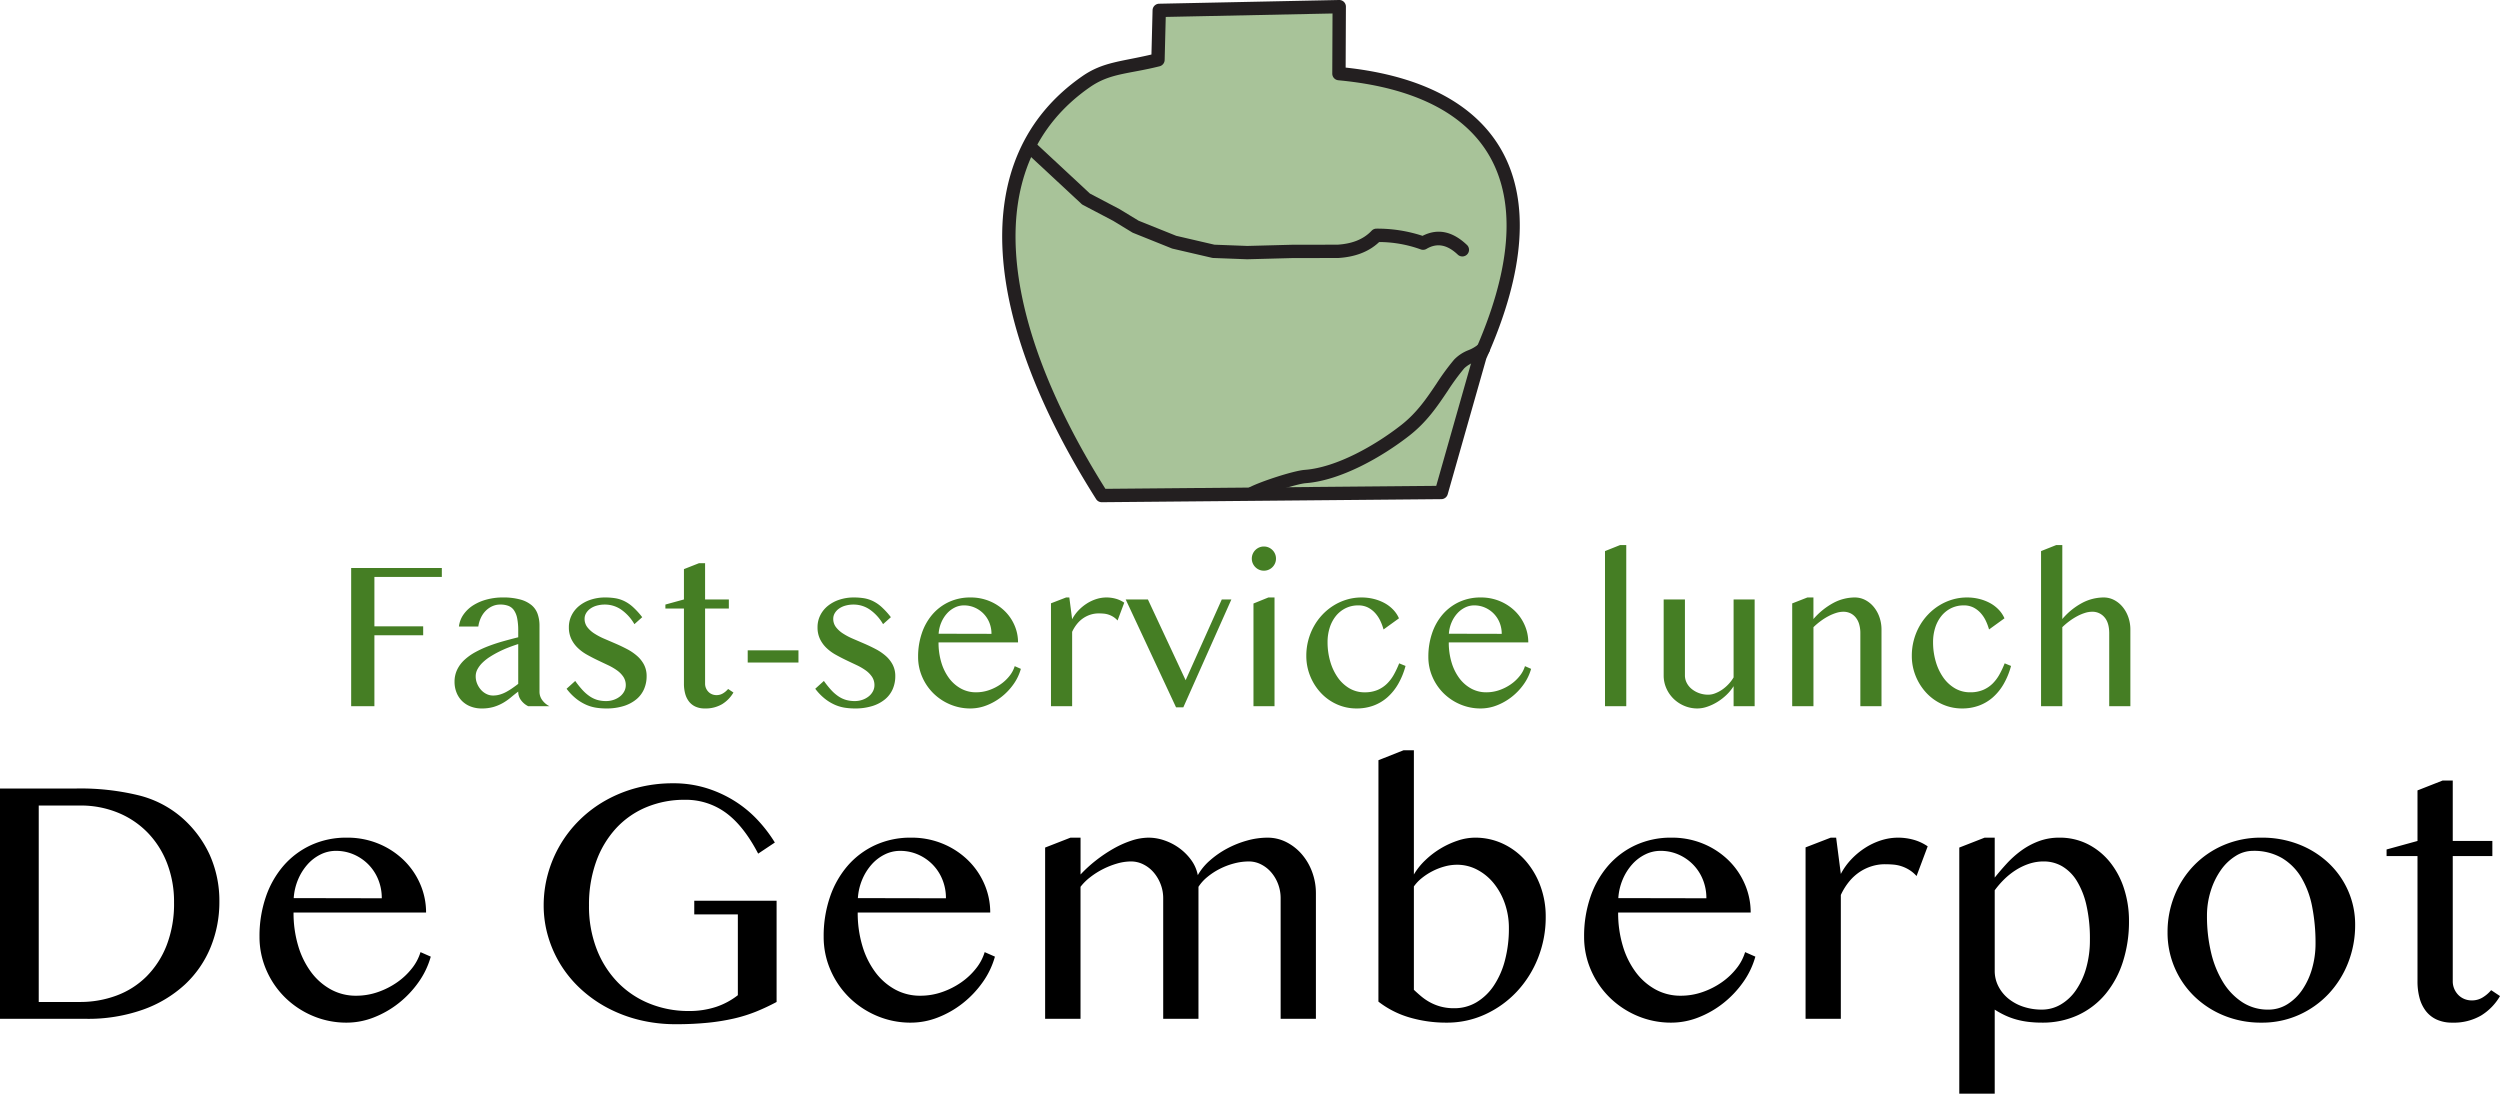 <svg xmlns="http://www.w3.org/2000/svg" width="999.514" height="437.26" viewBox="0 0 999.514 437.26">
    <g id="Group_25" data-name="Group 25" transform="translate(-1719.784 1160.34)">
        <g id="Group_24" data-name="Group 24">
            <g id="Group_23" data-name="Group 23">
                <g id="Group_22" data-name="Group 22">
                    <path id="Path_42" data-name="Path 42" d="M43.167-55.25v3.583H16.208v19.75h19.5v3.583h-19.5V0H6.917V-55.25ZM77.667,0a7.915,7.915,0,0,1-2.812-2.354,5.629,5.629,0,0,1-1.146-3.479q-1.5,1.125-2.938,2.333a22.012,22.012,0,0,1-3.125,2.188A17.63,17.63,0,0,1,63.9.292a16.485,16.485,0,0,1-4.771.625A12.023,12.023,0,0,1,54.6.1a9.919,9.919,0,0,1-3.417-2.229A9.925,9.925,0,0,1,49.021-5.5a11.386,11.386,0,0,1-.771-4.208,11.108,11.108,0,0,1,1.083-4.958A13.124,13.124,0,0,1,52.313-18.6a22.11,22.11,0,0,1,4.4-3.083A42.552,42.552,0,0,1,62.042-24.1q2.833-1.062,5.833-1.9t5.833-1.542v-2.667a24.58,24.58,0,0,0-.417-4.917A8.534,8.534,0,0,0,72-38.354a4.814,4.814,0,0,0-2.229-1.75,8.995,8.995,0,0,0-3.229-.521,7.611,7.611,0,0,0-3.292.708,8.966,8.966,0,0,0-2.646,1.9,9.849,9.849,0,0,0-1.875,2.792,12.253,12.253,0,0,0-.979,3.4H50a10.4,10.4,0,0,1,1.9-4.917A13.758,13.758,0,0,1,55.833-40.4a19.476,19.476,0,0,1,5.4-2.271,24.635,24.635,0,0,1,6.271-.792,25.768,25.768,0,0,1,7,.813,12.005,12.005,0,0,1,4.542,2.271,8.09,8.09,0,0,1,2.438,3.563,14.112,14.112,0,0,1,.729,4.646V-5.833a5.629,5.629,0,0,0,1.146,3.479A7.915,7.915,0,0,0,86.167,0ZM73.708-24.833q-1.833.583-3.792,1.333t-3.833,1.688A40.531,40.531,0,0,0,62.5-19.792a18.676,18.676,0,0,0-3,2.333,11.014,11.014,0,0,0-2.042,2.625,5.923,5.923,0,0,0-.75,2.875,7.648,7.648,0,0,0,.583,2.979,8.569,8.569,0,0,0,1.542,2.458,7.135,7.135,0,0,0,2.208,1.667,5.871,5.871,0,0,0,2.583.6,9.666,9.666,0,0,0,2.708-.375,12.953,12.953,0,0,0,2.5-1.021A25.111,25.111,0,0,0,71.25-7.125q1.208-.833,2.458-1.792ZM108.792-2.042a9.35,9.35,0,0,0,3.167-.521,8.332,8.332,0,0,0,2.521-1.4,6.326,6.326,0,0,0,1.646-2.021,5.132,5.132,0,0,0,.583-2.354,5.984,5.984,0,0,0-.979-3.417,10.209,10.209,0,0,0-2.583-2.6,23.27,23.27,0,0,0-3.646-2.1q-2.042-.958-4.167-1.979T101.167-20.6a17.809,17.809,0,0,1-3.646-2.687,12.4,12.4,0,0,1-2.583-3.563,10.731,10.731,0,0,1-.979-4.729,10.51,10.51,0,0,1,1.083-4.729,11.307,11.307,0,0,1,3.021-3.771,14.482,14.482,0,0,1,4.6-2.479,18.219,18.219,0,0,1,5.833-.9,25.231,25.231,0,0,1,3.958.292,13.371,13.371,0,0,1,3.6,1.125,14.8,14.8,0,0,1,3.521,2.4,31.516,31.516,0,0,1,3.708,4.063l-3.125,2.792a18.088,18.088,0,0,0-5.4-5.9,11.452,11.452,0,0,0-6.354-1.937,11.884,11.884,0,0,0-3.333.438,8.267,8.267,0,0,0-2.562,1.208,5.884,5.884,0,0,0-1.667,1.813,4.333,4.333,0,0,0-.6,2.208,5.4,5.4,0,0,0,1.063,3.333,10.977,10.977,0,0,0,2.813,2.562,26.006,26.006,0,0,0,3.979,2.1Q110.333-26,112.646-25t4.542,2.167a20.586,20.586,0,0,1,3.979,2.688,12.246,12.246,0,0,1,2.813,3.521,9.8,9.8,0,0,1,1.063,4.667,12.813,12.813,0,0,1-1,5.063,10.966,10.966,0,0,1-3.021,4.083,14.792,14.792,0,0,1-5.062,2.729,23.011,23.011,0,0,1-7.167,1,26.426,26.426,0,0,1-3.854-.292,16.092,16.092,0,0,1-3.979-1.146,18.478,18.478,0,0,1-4-2.4,21.815,21.815,0,0,1-3.917-4.042L96.5-10.083A36.343,36.343,0,0,0,99.458-6.4a16.262,16.262,0,0,0,2.9,2.5A10.758,10.758,0,0,0,105.4-2.479,12.557,12.557,0,0,0,108.792-2.042ZM146-57.167h2.417v14.5h9.5v3.625h-9.5V-9a4.532,4.532,0,0,0,.354,1.792,4.748,4.748,0,0,0,.958,1.458,4.33,4.33,0,0,0,1.438.979A4.64,4.64,0,0,0,153-4.417a4.882,4.882,0,0,0,2.583-.708,8.218,8.218,0,0,0,2.042-1.75l2.125,1.417a13.3,13.3,0,0,1-4.542,4.667A13.029,13.029,0,0,1,148.292.917a8.789,8.789,0,0,1-3.708-.729,6.892,6.892,0,0,1-2.6-2.042,8.866,8.866,0,0,1-1.521-3.125,15.1,15.1,0,0,1-.5-4.021V-39.042h-7.417v-1.583l7.417-2.042V-54.792Zm39.75,34.833v4.875H165.458v-4.875ZM208.208-2.042a9.35,9.35,0,0,0,3.167-.521,8.332,8.332,0,0,0,2.521-1.4,6.326,6.326,0,0,0,1.646-2.021,5.131,5.131,0,0,0,.583-2.354,5.984,5.984,0,0,0-.979-3.417,10.209,10.209,0,0,0-2.583-2.6,23.27,23.27,0,0,0-3.646-2.1q-2.042-.958-4.167-1.979T200.583-20.6a17.809,17.809,0,0,1-3.646-2.687,12.4,12.4,0,0,1-2.583-3.563,10.731,10.731,0,0,1-.979-4.729,10.51,10.51,0,0,1,1.083-4.729,11.306,11.306,0,0,1,3.021-3.771,14.482,14.482,0,0,1,4.6-2.479,18.219,18.219,0,0,1,5.833-.9,25.231,25.231,0,0,1,3.958.292,13.371,13.371,0,0,1,3.6,1.125,14.8,14.8,0,0,1,3.521,2.4,31.516,31.516,0,0,1,3.708,4.063l-3.125,2.792a18.088,18.088,0,0,0-5.4-5.9,11.452,11.452,0,0,0-6.354-1.937,11.884,11.884,0,0,0-3.333.438,8.267,8.267,0,0,0-2.562,1.208,5.884,5.884,0,0,0-1.667,1.813,4.333,4.333,0,0,0-.6,2.208,5.4,5.4,0,0,0,1.063,3.333,10.977,10.977,0,0,0,2.813,2.562,26.006,26.006,0,0,0,3.979,2.1Q209.75-26,212.063-25t4.542,2.167a20.586,20.586,0,0,1,3.979,2.688,12.246,12.246,0,0,1,2.813,3.521,9.8,9.8,0,0,1,1.063,4.667,12.813,12.813,0,0,1-1,5.063,10.966,10.966,0,0,1-3.021,4.083,14.792,14.792,0,0,1-5.062,2.729,23.011,23.011,0,0,1-7.167,1,26.426,26.426,0,0,1-3.854-.292,16.091,16.091,0,0,1-3.979-1.146,18.478,18.478,0,0,1-4-2.4,21.816,21.816,0,0,1-3.917-4.042l3.458-3.125A36.344,36.344,0,0,0,198.875-6.4a16.261,16.261,0,0,0,2.9,2.5,10.758,10.758,0,0,0,3.042,1.417A12.557,12.557,0,0,0,208.208-2.042ZM254.5.917a20.556,20.556,0,0,1-8.146-1.625,21.22,21.22,0,0,1-6.646-4.417,20.783,20.783,0,0,1-4.479-6.562,19.832,19.832,0,0,1-1.646-8.021,28.925,28.925,0,0,1,1.5-9.479,22.506,22.506,0,0,1,4.25-7.521,19.567,19.567,0,0,1,6.6-4.958,20.167,20.167,0,0,1,8.6-1.792,19.5,19.5,0,0,1,7.667,1.479,19.066,19.066,0,0,1,6.021,3.958,17.829,17.829,0,0,1,3.917,5.729,17.035,17.035,0,0,1,1.4,6.792H241.75a27.488,27.488,0,0,0,1.1,7.958,20.117,20.117,0,0,0,3.1,6.333,14.721,14.721,0,0,0,4.75,4.167,12.411,12.411,0,0,0,6.042,1.5,15.8,15.8,0,0,0,5.292-.9,18.681,18.681,0,0,0,4.6-2.354,16.457,16.457,0,0,0,3.521-3.333A11.614,11.614,0,0,0,272.208-16l2.458,1.083a19.729,19.729,0,0,1-2.958,6.167,24.094,24.094,0,0,1-4.771,5.021A23.162,23.162,0,0,1,261-.333,17.773,17.773,0,0,1,254.5.917Zm8.417-29.833a11.747,11.747,0,0,0-.854-4.5,11.027,11.027,0,0,0-2.354-3.6,11.133,11.133,0,0,0-3.5-2.4,10.589,10.589,0,0,0-4.292-.875,8.257,8.257,0,0,0-3.667.854,10.26,10.26,0,0,0-3.125,2.375,12.945,12.945,0,0,0-2.271,3.6,13.69,13.69,0,0,0-1.062,4.5ZM292.75-43.458h1.292l1.125,8.708a15.476,15.476,0,0,1,2.5-3.5A17.88,17.88,0,0,1,300.979-41a16.126,16.126,0,0,1,3.833-1.812,13.406,13.406,0,0,1,4.1-.646,13.8,13.8,0,0,1,3.688.5,11.3,11.3,0,0,1,3.4,1.583l-2.667,7.125a8.126,8.126,0,0,0-1.75-1.479,8.8,8.8,0,0,0-1.875-.875,8.6,8.6,0,0,0-1.958-.4q-1-.083-2-.083a10.7,10.7,0,0,0-3.1.458,11.211,11.211,0,0,0-2.9,1.354,11.519,11.519,0,0,0-2.542,2.292,14.88,14.88,0,0,0-2.042,3.271V0h-8.458V-41.125Zm32.708.792,15.083,32.292L355-42.667h3.833L339.625.458h-2.917L316.583-42.667Zm42.208,1.625,5.958-2.417h2.458V0h-8.417ZM367-59a4.709,4.709,0,0,1,.375-1.875,4.876,4.876,0,0,1,1.042-1.542,4.876,4.876,0,0,1,1.542-1.042,4.709,4.709,0,0,1,1.875-.375,4.709,4.709,0,0,1,1.875.375,4.875,4.875,0,0,1,1.542,1.042,4.876,4.876,0,0,1,1.042,1.542A4.709,4.709,0,0,1,376.667-59a4.709,4.709,0,0,1-.375,1.875,4.876,4.876,0,0,1-1.042,1.542,4.875,4.875,0,0,1-1.542,1.042,4.709,4.709,0,0,1-1.875.375,4.709,4.709,0,0,1-1.875-.375,4.876,4.876,0,0,1-1.542-1.042,4.876,4.876,0,0,1-1.042-1.542A4.709,4.709,0,0,1,367-59Zm52.667,28.333a21.755,21.755,0,0,0-1.25-3.375,12.837,12.837,0,0,0-2.021-3.1,10.045,10.045,0,0,0-2.9-2.271,8.313,8.313,0,0,0-3.917-.875,11.225,11.225,0,0,0-5.167,1.167,11.588,11.588,0,0,0-3.875,3.167,14.312,14.312,0,0,0-2.417,4.667,18.892,18.892,0,0,0-.833,5.667,27.494,27.494,0,0,0,1.063,7.729,21.407,21.407,0,0,0,3,6.4,14.951,14.951,0,0,0,4.667,4.354,11.82,11.82,0,0,0,6.1,1.6,12.991,12.991,0,0,0,5.146-.937A12.148,12.148,0,0,0,421.063-9a16.132,16.132,0,0,0,2.771-3.687,37.155,37.155,0,0,0,2.083-4.437l2.542,1.042a29.768,29.768,0,0,1-2.917,7.167,21.279,21.279,0,0,1-4.312,5.354,17.556,17.556,0,0,1-5.583,3.333A19.285,19.285,0,0,1,408.917.917a19.008,19.008,0,0,1-7.875-1.646,19.809,19.809,0,0,1-6.375-4.521,21.837,21.837,0,0,1-4.292-6.708,21.287,21.287,0,0,1-1.583-8.208,23.991,23.991,0,0,1,.792-6.188,24.137,24.137,0,0,1,2.229-5.562,23.108,23.108,0,0,1,3.458-4.708,22.487,22.487,0,0,1,4.479-3.646,21.674,21.674,0,0,1,5.271-2.354,20.5,20.5,0,0,1,5.854-.833,20.029,20.029,0,0,1,4.875.583,18.227,18.227,0,0,1,4.292,1.646A14.039,14.039,0,0,1,423.5-38.6a11.777,11.777,0,0,1,2.333,3.479ZM458.5.917a20.556,20.556,0,0,1-8.146-1.625,21.221,21.221,0,0,1-6.646-4.417,20.782,20.782,0,0,1-4.479-6.562,19.832,19.832,0,0,1-1.646-8.021,28.925,28.925,0,0,1,1.5-9.479,22.506,22.506,0,0,1,4.25-7.521,19.567,19.567,0,0,1,6.6-4.958,20.168,20.168,0,0,1,8.6-1.792,19.5,19.5,0,0,1,7.667,1.479,19.066,19.066,0,0,1,6.021,3.958,17.83,17.83,0,0,1,3.917,5.729,17.035,17.035,0,0,1,1.4,6.792H445.75a27.488,27.488,0,0,0,1.1,7.958,20.117,20.117,0,0,0,3.1,6.333,14.721,14.721,0,0,0,4.75,4.167,12.411,12.411,0,0,0,6.042,1.5,15.8,15.8,0,0,0,5.292-.9,18.681,18.681,0,0,0,4.6-2.354,16.457,16.457,0,0,0,3.521-3.333A11.615,11.615,0,0,0,476.208-16l2.458,1.083a19.729,19.729,0,0,1-2.958,6.167,24.094,24.094,0,0,1-4.771,5.021A23.162,23.162,0,0,1,465-.333,17.773,17.773,0,0,1,458.5.917Zm8.417-29.833a11.747,11.747,0,0,0-.854-4.5,11.027,11.027,0,0,0-2.354-3.6,11.133,11.133,0,0,0-3.5-2.4,10.589,10.589,0,0,0-4.292-.875,8.257,8.257,0,0,0-3.667.854,10.26,10.26,0,0,0-3.125,2.375,12.945,12.945,0,0,0-2.271,3.6,13.69,13.69,0,0,0-1.062,4.5ZM516.708,0h-8.5V-62l6.042-2.417h2.458Zm23.458-42.667v30.375a6.465,6.465,0,0,0,.729,3,7.61,7.61,0,0,0,2.021,2.458A10.153,10.153,0,0,0,545.9-5.187a10.739,10.739,0,0,0,3.646.6,7.649,7.649,0,0,0,2.688-.542A13.35,13.35,0,0,0,555.042-6.6,15.306,15.306,0,0,0,557.6-8.812a15.291,15.291,0,0,0,2.021-2.687V-42.667h8.417V0h-8.417V-8a17.559,17.559,0,0,1-2.812,3.458,21.589,21.589,0,0,1-3.646,2.833A19.857,19.857,0,0,1,549.125.208a12.3,12.3,0,0,1-3.958.708,13.316,13.316,0,0,1-5.25-1.042,13.749,13.749,0,0,1-4.292-2.833,13.311,13.311,0,0,1-2.9-4.208,12.594,12.594,0,0,1-1.062-5.125V-42.667Zm48.958-.792h2.417v8.625a28.418,28.418,0,0,1,8.042-6.479,18.293,18.293,0,0,1,8.458-2.146,9,9,0,0,1,4.188,1,10.9,10.9,0,0,1,3.4,2.75,13.246,13.246,0,0,1,2.292,4.1,14.937,14.937,0,0,1,.833,5.021V0h-8.458V-29.125a12.56,12.56,0,0,0-.5-3.729,7.608,7.608,0,0,0-1.417-2.687,6.134,6.134,0,0,0-2.146-1.646,6.482,6.482,0,0,0-2.729-.562,9.709,9.709,0,0,0-2.833.458,18.155,18.155,0,0,0-3.062,1.271,24.268,24.268,0,0,0-3.1,1.938,27.648,27.648,0,0,0-2.958,2.5V0h-8.5V-41.083ZM661.75-30.667a21.752,21.752,0,0,0-1.25-3.375,12.839,12.839,0,0,0-2.021-3.1,10.045,10.045,0,0,0-2.9-2.271,8.313,8.313,0,0,0-3.917-.875,11.225,11.225,0,0,0-5.167,1.167,11.588,11.588,0,0,0-3.875,3.167,14.314,14.314,0,0,0-2.417,4.667,18.893,18.893,0,0,0-.833,5.667,27.5,27.5,0,0,0,1.063,7.729,21.405,21.405,0,0,0,3,6.4A14.951,14.951,0,0,0,648.1-7.146a11.82,11.82,0,0,0,6.1,1.6,12.992,12.992,0,0,0,5.146-.937A12.147,12.147,0,0,0,663.146-9a16.131,16.131,0,0,0,2.771-3.687A37.164,37.164,0,0,0,668-17.125l2.542,1.042a29.77,29.77,0,0,1-2.917,7.167,21.279,21.279,0,0,1-4.312,5.354,17.556,17.556,0,0,1-5.583,3.333A19.285,19.285,0,0,1,651,.917a19.008,19.008,0,0,1-7.875-1.646A19.808,19.808,0,0,1,636.75-5.25a21.839,21.839,0,0,1-4.292-6.708,21.287,21.287,0,0,1-1.583-8.208,23.991,23.991,0,0,1,.792-6.188,24.136,24.136,0,0,1,2.229-5.562,23.106,23.106,0,0,1,3.458-4.708,22.487,22.487,0,0,1,4.479-3.646,21.675,21.675,0,0,1,5.271-2.354,20.5,20.5,0,0,1,5.854-.833,20.028,20.028,0,0,1,4.875.583,18.226,18.226,0,0,1,4.292,1.646,14.04,14.04,0,0,1,3.458,2.625,11.779,11.779,0,0,1,2.333,3.479Zm29.292-4.167a27.182,27.182,0,0,1,8-6.479,18.541,18.541,0,0,1,8.5-2.146,9,9,0,0,1,4.188,1,10.9,10.9,0,0,1,3.4,2.75,13.246,13.246,0,0,1,2.292,4.1,14.937,14.937,0,0,1,.833,5.021V0h-8.458V-29.125q0-4.25-1.917-6.437a6.241,6.241,0,0,0-4.917-2.187,9.71,9.71,0,0,0-2.833.458,17.512,17.512,0,0,0-3.042,1.271A25.078,25.078,0,0,0,694-34.083a27.648,27.648,0,0,0-2.958,2.5V0h-8.5V-62l6.083-2.417h2.417Z" transform="translate(1853.264 -878.01)" fill="#457e24"/>
                    <path id="Path_41" data-name="Path 41" d="M12.5-92.083H43.194a98.393,98.393,0,0,1,24.375,2.639,41.747,41.747,0,0,1,17.014,8.472,44.161,44.161,0,0,1,11.7,15.278,44.848,44.848,0,0,1,3.924,18.819A47.614,47.614,0,0,1,96.7-28.611a42.173,42.173,0,0,1-10.278,14.9A48.811,48.811,0,0,1,69.688-3.681,65.593,65.593,0,0,1,46.875,0H12.5ZM27.986-6.736H44.444A41.511,41.511,0,0,0,59.1-9.306a33.364,33.364,0,0,0,11.979-7.639A36.226,36.226,0,0,0,79.132-29.41a45.96,45.96,0,0,0,2.951-17.118,42.725,42.725,0,0,0-2.778-15.66,36.235,36.235,0,0,0-7.778-12.257,35.019,35.019,0,0,0-11.91-7.986,39.265,39.265,0,0,0-15.1-2.847H27.986ZM151.111,1.528a34.26,34.26,0,0,1-13.576-2.708,35.368,35.368,0,0,1-11.076-7.361,34.638,34.638,0,0,1-7.465-10.937,33.053,33.053,0,0,1-2.743-13.368,48.208,48.208,0,0,1,2.5-15.8,37.51,37.51,0,0,1,7.083-12.535,32.612,32.612,0,0,1,11.007-8.264,33.613,33.613,0,0,1,14.34-2.986,32.493,32.493,0,0,1,12.778,2.465,31.776,31.776,0,0,1,10.035,6.6,29.715,29.715,0,0,1,6.528,9.549A28.392,28.392,0,0,1,182.847-42.5H129.861a45.813,45.813,0,0,0,1.84,13.264,33.528,33.528,0,0,0,5.174,10.556,24.535,24.535,0,0,0,7.917,6.944,20.684,20.684,0,0,0,10.069,2.5,26.337,26.337,0,0,0,8.819-1.493,31.135,31.135,0,0,0,7.674-3.924,27.429,27.429,0,0,0,5.868-5.556,19.358,19.358,0,0,0,3.4-6.458l4.1,1.806a32.881,32.881,0,0,1-4.931,10.278,40.156,40.156,0,0,1-7.951,8.368,38.6,38.6,0,0,1-9.9,5.66A29.622,29.622,0,0,1,151.111,1.528Zm14.028-49.722a19.578,19.578,0,0,0-1.424-7.5,18.378,18.378,0,0,0-3.924-6.007,18.556,18.556,0,0,0-5.833-3.993,17.648,17.648,0,0,0-7.153-1.458,13.762,13.762,0,0,0-6.111,1.424,17.1,17.1,0,0,0-5.208,3.958,21.575,21.575,0,0,0-3.785,6.007,22.816,22.816,0,0,0-1.771,7.5ZM286.319-87.569a39.429,39.429,0,0,0-15.382,2.951,34.483,34.483,0,0,0-12.153,8.472,39.082,39.082,0,0,0-7.951,13.333,50.721,50.721,0,0,0-2.847,17.465,47.324,47.324,0,0,0,3.09,17.535,39.437,39.437,0,0,0,8.472,13.3,36.978,36.978,0,0,0,12.674,8.438,41.247,41.247,0,0,0,15.625,2.951,34.137,34.137,0,0,0,10.9-1.632,28.956,28.956,0,0,0,8.75-4.688V-41.736H290.069v-5.486h32.917V-6.736a85.9,85.9,0,0,1-8.125,3.819,59.233,59.233,0,0,1-8.854,2.778,84.294,84.294,0,0,1-10.451,1.7,126.429,126.429,0,0,1-12.917.59,60.228,60.228,0,0,1-14.514-1.7,55.2,55.2,0,0,1-12.743-4.826,50.97,50.97,0,0,1-10.59-7.465,46.509,46.509,0,0,1-8.021-9.618,46.08,46.08,0,0,1-5.1-11.354,43.773,43.773,0,0,1-1.806-12.535,47.024,47.024,0,0,1,1.7-12.6,48.354,48.354,0,0,1,4.9-11.6,48,48,0,0,1,7.778-9.965,49.247,49.247,0,0,1,10.347-7.778,52.926,52.926,0,0,1,12.569-5.069A56.124,56.124,0,0,1,281.6-94.167,44.3,44.3,0,0,1,295.1-92.187a47.843,47.843,0,0,1,11.319,5.243,46.274,46.274,0,0,1,9.063,7.535,56.6,56.6,0,0,1,6.806,8.924l-6.667,4.444Q309.792-77.222,302.674-82.4A27.1,27.1,0,0,0,286.319-87.569Zm90.347,89.1A34.26,34.26,0,0,1,363.09-1.181a35.368,35.368,0,0,1-11.076-7.361,34.638,34.638,0,0,1-7.465-10.937,33.053,33.053,0,0,1-2.743-13.368,48.208,48.208,0,0,1,2.5-15.8,37.51,37.51,0,0,1,7.083-12.535A32.612,32.612,0,0,1,362.4-69.444a33.613,33.613,0,0,1,14.34-2.986,32.493,32.493,0,0,1,12.778,2.465,31.776,31.776,0,0,1,10.035,6.6,29.715,29.715,0,0,1,6.528,9.549A28.392,28.392,0,0,1,408.4-42.5H355.417a45.813,45.813,0,0,0,1.84,13.264,33.528,33.528,0,0,0,5.174,10.556,24.535,24.535,0,0,0,7.917,6.944,20.684,20.684,0,0,0,10.069,2.5,26.337,26.337,0,0,0,8.819-1.493,31.135,31.135,0,0,0,7.674-3.924,27.428,27.428,0,0,0,5.868-5.556,19.357,19.357,0,0,0,3.4-6.458l4.1,1.806a32.881,32.881,0,0,1-4.931,10.278A40.156,40.156,0,0,1,397.4-6.215a38.6,38.6,0,0,1-9.9,5.66A29.622,29.622,0,0,1,376.667,1.528Zm14.028-49.722a19.578,19.578,0,0,0-1.424-7.5,18.378,18.378,0,0,0-3.924-6.007,18.556,18.556,0,0,0-5.833-3.993,17.648,17.648,0,0,0-7.153-1.458,13.762,13.762,0,0,0-6.111,1.424,17.1,17.1,0,0,0-5.208,3.958,21.574,21.574,0,0,0-3.785,6.007,22.816,22.816,0,0,0-1.771,7.5Zm49.792-24.236h4.028v14.722a52.983,52.983,0,0,1,6.111-5.59,56.387,56.387,0,0,1,7.014-4.722,39.569,39.569,0,0,1,7.222-3.229,22.128,22.128,0,0,1,6.875-1.181,19.45,19.45,0,0,1,6.354,1.111,22.284,22.284,0,0,1,5.972,3.125,21.408,21.408,0,0,1,4.722,4.757,14.966,14.966,0,0,1,2.6,6.007,22.532,22.532,0,0,1,4.826-5.868,35.707,35.707,0,0,1,6.84-4.757,39.109,39.109,0,0,1,7.951-3.194,30.338,30.338,0,0,1,8.229-1.181,16.482,16.482,0,0,1,7.535,1.771,20.173,20.173,0,0,1,6.146,4.792,22.9,22.9,0,0,1,4.167,7.083,24.358,24.358,0,0,1,1.528,8.646V0h-14.1V-48.194a15.923,15.923,0,0,0-1.007-5.66,15.438,15.438,0,0,0-2.743-4.687,13.221,13.221,0,0,0-4.062-3.194,10.678,10.678,0,0,0-4.9-1.181,23.169,23.169,0,0,0-5.938.8,28.447,28.447,0,0,0-5.729,2.188,27.048,27.048,0,0,0-4.931,3.229,16.847,16.847,0,0,0-3.542,3.924V0h-14.1V-48.194a15.451,15.451,0,0,0-1.042-5.66,16.008,16.008,0,0,0-2.778-4.687,13.089,13.089,0,0,0-4.1-3.194,10.889,10.889,0,0,0-4.931-1.181,20.086,20.086,0,0,0-5.59.833,32.285,32.285,0,0,0-5.625,2.222,31.216,31.216,0,0,0-5.1,3.229,21.164,21.164,0,0,0-3.889,3.854V0H430.347V-68.472ZM563.611-103.4l10-3.958h4.167v49.653a26.283,26.283,0,0,1,4.549-5.694,34.027,34.027,0,0,1,6.111-4.687,34.113,34.113,0,0,1,6.875-3.16,21.81,21.81,0,0,1,6.84-1.181,25.973,25.973,0,0,1,11.389,2.5,27.568,27.568,0,0,1,8.958,6.806,32.016,32.016,0,0,1,5.868,10.035,35.065,35.065,0,0,1,2.118,12.257,44,44,0,0,1-3.09,16.528,42.507,42.507,0,0,1-8.472,13.438,40.283,40.283,0,0,1-12.6,9.062A36.346,36.346,0,0,1,590.9,1.528a51.828,51.828,0,0,1-14.9-2.083,37.159,37.159,0,0,1-12.4-6.319ZM577.778-11.6q1.319,1.25,2.882,2.569a21.716,21.716,0,0,0,3.507,2.4,19.758,19.758,0,0,0,4.34,1.736,20.278,20.278,0,0,0,5.382.66,17.191,17.191,0,0,0,8.958-2.4,21.744,21.744,0,0,0,6.91-6.667A33.3,33.3,0,0,0,614.2-23.437a49.7,49.7,0,0,0,1.563-12.812,29.488,29.488,0,0,0-1.632-9.9,26.57,26.57,0,0,0-4.444-8.056,21.105,21.105,0,0,0-6.6-5.417A17.206,17.206,0,0,0,595-61.6a18.743,18.743,0,0,0-4.965.694,24.84,24.84,0,0,0-4.826,1.875,25.066,25.066,0,0,0-4.236,2.743,16.121,16.121,0,0,0-3.194,3.368ZM680.694,1.528a34.26,34.26,0,0,1-13.576-2.708,35.367,35.367,0,0,1-11.076-7.361,34.638,34.638,0,0,1-7.465-10.937,33.053,33.053,0,0,1-2.743-13.368,48.208,48.208,0,0,1,2.5-15.8,37.51,37.51,0,0,1,7.083-12.535,32.612,32.612,0,0,1,11.007-8.264,33.613,33.613,0,0,1,14.34-2.986,32.493,32.493,0,0,1,12.778,2.465,31.777,31.777,0,0,1,10.035,6.6,29.716,29.716,0,0,1,6.528,9.549A28.392,28.392,0,0,1,712.431-42.5H659.444a45.812,45.812,0,0,0,1.84,13.264,33.528,33.528,0,0,0,5.174,10.556,24.535,24.535,0,0,0,7.917,6.944,20.684,20.684,0,0,0,10.069,2.5,26.337,26.337,0,0,0,8.819-1.493,31.136,31.136,0,0,0,7.674-3.924,27.428,27.428,0,0,0,5.868-5.556,19.357,19.357,0,0,0,3.4-6.458l4.1,1.806a32.881,32.881,0,0,1-4.931,10.278,40.156,40.156,0,0,1-7.951,8.368,38.6,38.6,0,0,1-9.9,5.66A29.622,29.622,0,0,1,680.694,1.528Zm14.028-49.722a19.578,19.578,0,0,0-1.424-7.5,18.377,18.377,0,0,0-3.924-6.007,18.556,18.556,0,0,0-5.833-3.993,17.648,17.648,0,0,0-7.153-1.458,13.762,13.762,0,0,0-6.111,1.424,17.1,17.1,0,0,0-5.208,3.958,21.575,21.575,0,0,0-3.785,6.007,22.817,22.817,0,0,0-1.771,7.5Zm49.722-24.236H746.6l1.875,14.514a25.794,25.794,0,0,1,4.167-5.833,29.8,29.8,0,0,1,5.521-4.583,26.875,26.875,0,0,1,6.389-3.021,22.343,22.343,0,0,1,6.84-1.076,23.007,23.007,0,0,1,6.146.833,18.833,18.833,0,0,1,5.66,2.639L778.75-57.083a13.544,13.544,0,0,0-2.917-2.465,14.658,14.658,0,0,0-3.125-1.458,14.333,14.333,0,0,0-3.264-.66q-1.667-.139-3.333-.139a17.835,17.835,0,0,0-5.174.764,18.685,18.685,0,0,0-4.826,2.257,19.2,19.2,0,0,0-4.236,3.819,24.8,24.8,0,0,0-3.4,5.451V0h-14.1V-68.542Zm61.528,0H810v15.972q2.153-2.708,4.757-5.556a39.629,39.629,0,0,1,5.764-5.174,29.379,29.379,0,0,1,6.979-3.785,23.175,23.175,0,0,1,8.333-1.458,24.712,24.712,0,0,1,11.458,2.639,27.072,27.072,0,0,1,8.785,7.153,32.865,32.865,0,0,1,5.625,10.59A41.566,41.566,0,0,1,863.681-39.1a52.338,52.338,0,0,1-2.431,16.285,38.487,38.487,0,0,1-6.944,12.882,31.441,31.441,0,0,1-10.972,8.437,33.682,33.682,0,0,1-14.444,3.021,44.647,44.647,0,0,1-5.451-.312,33.137,33.137,0,0,1-4.792-.937,29.062,29.062,0,0,1-4.375-1.6A34.254,34.254,0,0,1,810-3.681V29.931H795.833v-98.4ZM810-19.167a13.386,13.386,0,0,0,1.389,6.007,15.3,15.3,0,0,0,3.889,4.931A18.673,18.673,0,0,0,821.25-4.9a22.988,22.988,0,0,0,7.639,1.215,14.755,14.755,0,0,0,7.465-2.014,19.092,19.092,0,0,0,6.111-5.729,29.78,29.78,0,0,0,4.1-8.854,40.741,40.741,0,0,0,1.493-11.389,60.025,60.025,0,0,0-1.389-13.715,31.907,31.907,0,0,0-3.854-9.757,17.12,17.12,0,0,0-5.833-5.833,14.53,14.53,0,0,0-7.4-1.944,18.433,18.433,0,0,0-5.868.938,23.823,23.823,0,0,0-5.312,2.535,28.282,28.282,0,0,0-4.618,3.681A35.08,35.08,0,0,0,810-51.389ZM916.667,1.528A39.006,39.006,0,0,1,901.6-1.319a37,37,0,0,1-11.875-7.743,35.359,35.359,0,0,1-7.812-11.458A35.318,35.318,0,0,1,879.1-34.583,38.764,38.764,0,0,1,881.91-49.34a37.184,37.184,0,0,1,7.813-12.049,36.405,36.405,0,0,1,11.875-8.09,37.8,37.8,0,0,1,15.069-2.951,40.3,40.3,0,0,1,14.965,2.708,36.726,36.726,0,0,1,11.84,7.431,34.012,34.012,0,0,1,7.813,11.076A33.333,33.333,0,0,1,954.1-37.569,40.913,40.913,0,0,1,951.285-22.4a38.662,38.662,0,0,1-7.812,12.431,36.989,36.989,0,0,1-11.84,8.4A35.924,35.924,0,0,1,916.667,1.528Zm2.708-5.208a14.215,14.215,0,0,0,7.639-2.153,20.026,20.026,0,0,0,5.972-5.8,29.147,29.147,0,0,0,3.889-8.437,36.246,36.246,0,0,0,1.389-10.139,75.118,75.118,0,0,0-1.319-14.444,36.338,36.338,0,0,0-4.306-11.736,22.454,22.454,0,0,0-7.778-7.882,22.246,22.246,0,0,0-11.667-2.882,12.965,12.965,0,0,0-6.875,2.049,20.314,20.314,0,0,0-5.868,5.59,29.812,29.812,0,0,0-4.062,8.3,32.848,32.848,0,0,0-1.528,10.1,62.411,62.411,0,0,0,1.632,14.583,39.869,39.869,0,0,0,4.792,11.875,25.354,25.354,0,0,0,7.708,8.021A18.65,18.65,0,0,0,919.375-3.681Zm69.722-91.6h4.028v24.167h15.833v6.042H993.125V-15a7.554,7.554,0,0,0,.59,2.986,7.915,7.915,0,0,0,1.6,2.431,7.217,7.217,0,0,0,2.4,1.632,7.733,7.733,0,0,0,3.056.59,8.136,8.136,0,0,0,4.306-1.181,13.7,13.7,0,0,0,3.4-2.917l3.542,2.361a22.169,22.169,0,0,1-7.569,7.778,21.715,21.715,0,0,1-11.528,2.847A14.649,14.649,0,0,1,986.736.313a11.485,11.485,0,0,1-4.34-3.4A14.777,14.777,0,0,1,979.861-8.3a25.171,25.171,0,0,1-.833-6.7V-65.069H966.667v-2.639l12.361-3.4V-91.319Z" transform="translate(1707.284 -753.01)"/>
                    <path id="Path_36" data-name="Path 36" d="M80.258,36.309c-13,3.26-20.32,2.9-28.752,8.757-45.5,31.606-38.419,94.917,6.269,165.458L193.521,209.3l15.47-54.4c30.982-69.008,5.926-107.252-56.382-113.061l.117-26.766L80.758,16.557Z" transform="translate(2102.495 -1172.742)" fill="#a8c399" fill-rule="evenodd"/>
                    <path id="Path_37" data-name="Path 37" d="M77.644,34.2l.448-17.71a2.667,2.667,0,0,1,2.611-2.6L152.671,12.4a2.666,2.666,0,0,1,2.721,2.678l-.106,24.344c30.952,3.356,52.575,14.894,62.846,33.977,10.459,19.431,9.238,46.987-6.628,82.409L196.086,210.03a2.666,2.666,0,0,1-2.541,1.937L57.8,213.19a2.666,2.666,0,0,1-2.277-1.239c-22.63-35.723-35.674-69.639-37.363-98.6-1.727-29.594,8.283-54.119,31.825-70.474C58.249,37.135,65.446,37.076,77.644,34.2ZM80.907,38.9c-12.588,3.157-19.714,2.688-27.88,8.361C31.072,62.508,21.873,85.441,23.483,113.039c1.627,27.891,14.18,60.448,35.755,94.8L191.5,206.652l14.924-52.486a2.768,2.768,0,0,1,.133-.363c15.04-33.5,16.761-59.51,6.877-77.873-9.822-18.248-31.016-28.638-61.075-31.44a2.666,2.666,0,0,1-2.419-2.667l.1-24.031L83.359,19.171l-.435,17.2A2.668,2.668,0,0,1,80.907,38.9Z" transform="translate(2102.495 -1172.742)" fill="#231f20" fill-rule="evenodd"/>
                    <path id="Path_38" data-name="Path 38" d="M29.159,71.209,51.5,91.983l12.128,6.378,7.68,4.673,15.434,6.2,15.717,3.652,13.493.512,17.969-.476,18.227-.029c6.192-.385,11.511-2.242,15.457-6.412,7.2.1,13.449,1.1,18.631,3.139,5.618-3.345,10.81-1.992,15.7,2.646" transform="translate(2102.495 -1172.742)" fill="#a8c399" fill-rule="evenodd"/>
                    <path id="Path_39" data-name="Path 39" d="M27.343,73.162a2.667,2.667,0,0,1,3.632-3.906L53.059,89.789,64.873,96c.049.026.1.053.145.082l7.491,4.559,15.04,6.039,15.268,3.548,13.153.5,17.883-.473h.066l18.157-.03c5.43-.352,10.129-1.915,13.6-5.578a2.667,2.667,0,0,1,1.974-.834,57.639,57.639,0,0,1,18.379,2.88c6.315-3.207,12.206-1.62,17.753,3.636a2.667,2.667,0,0,1-3.669,3.872c-3.907-3.7-8.02-4.961-12.505-2.291a2.667,2.667,0,0,1-2.339.191,49.282,49.282,0,0,0-16.576-2.932c-4.3,4.067-9.9,5.981-16.371,6.385-.054,0-.107,0-.161,0l-18.2.029-17.935.475c-.057,0-.115,0-.172,0l-13.494-.512a2.66,2.66,0,0,1-.5-.068L86.142,111.83a2.636,2.636,0,0,1-.39-.123l-15.435-6.2a2.711,2.711,0,0,1-.392-.2l-7.609-4.63L50.262,94.344a2.666,2.666,0,0,1-.575-.408Z" transform="translate(2102.495 -1172.742)" fill="#231f20" fill-rule="evenodd"/>
                    <path id="Path_40" data-name="Path 40" d="M118.118,212.236a2.665,2.665,0,0,1-1.228-5.032c4.535-2.348,17.579-6.608,22.038-6.946,12.825-.97,28.372-9.922,38.646-17.977,6.255-4.9,10.21-10.8,14.036-16.493a94.806,94.806,0,0,1,7.046-9.61,15.937,15.937,0,0,1,5.738-3.78,14.839,14.839,0,0,0,4.075-2.4,2.665,2.665,0,1,1,3.649,3.885,19.423,19.423,0,0,1-5.5,3.363,11.431,11.431,0,0,0-3.942,2.436,90.9,90.9,0,0,0-6.641,9.081c-4.057,6.042-8.252,12.29-15.172,17.716-10.889,8.537-27.518,18.037-41.532,19.1-3.455.262-15.786,4.188-19.99,6.364A2.654,2.654,0,0,1,118.118,212.236Z" transform="translate(2102.495 -1172.742)" fill="#231f20"/>
                </g>
            </g>
        </g>
    </g>
</svg>